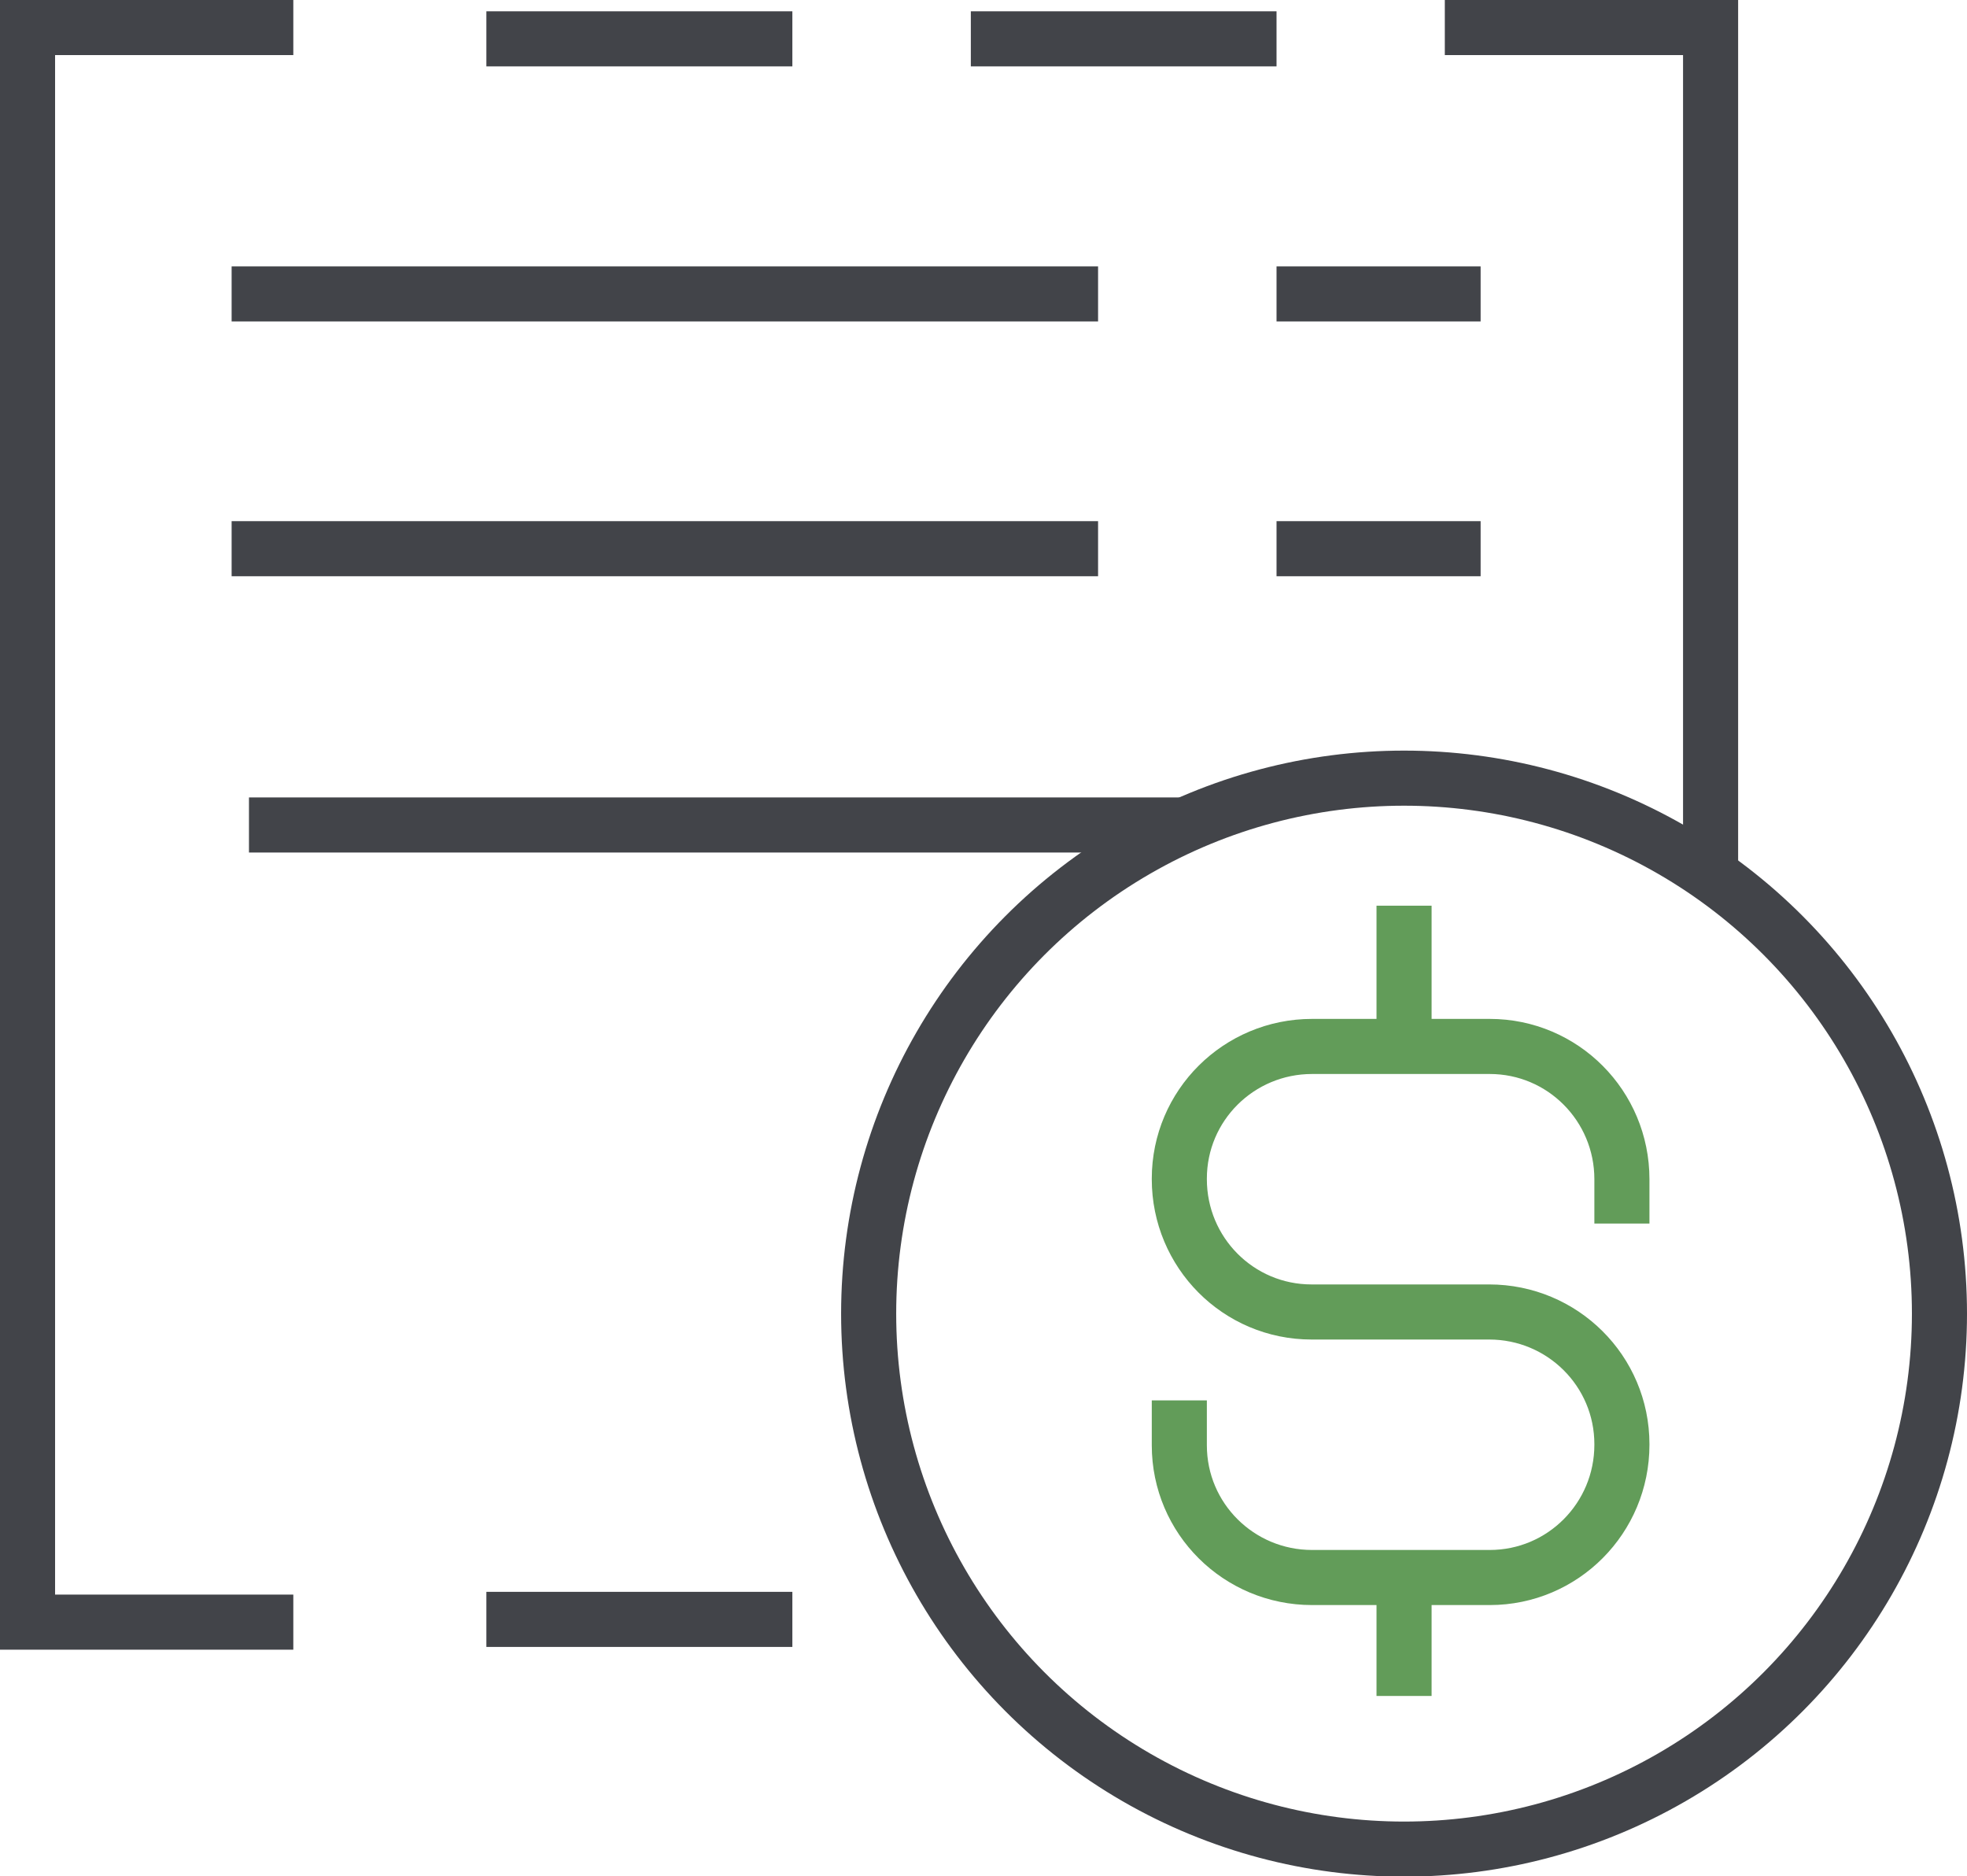 <?xml version="1.0" encoding="UTF-8"?><svg id="uuid-051d8c05-d1c4-4b72-b3b6-ccb80a3fdf5a" xmlns="http://www.w3.org/2000/svg" viewBox="0 0 71.42 68.12"><g id="uuid-0eaf678f-cce8-4706-abc3-c10c12bef509"><g id="uuid-9c9a055e-5655-494b-94d7-fe129811eb65"><line id="uuid-598d4a6b-2b8c-4b33-8984-12f3ad68f0f6" x1="17.66" y1="1.41" x2="28.77" y2="1.41" style="fill:none; stroke:#424449; stroke-miterlimit:10; stroke-width:2px;"/><line id="uuid-083ef2e7-538d-4637-bcc3-c24453a5543a" x1="35.25" y1="1.41" x2="46.35" y2="1.41" style="fill:none; stroke:#424449; stroke-miterlimit:10; stroke-width:2px;"/><path id="uuid-5c50bb93-298b-41f3-8677-b66bf080a128" d="m10.65,58.89H1V1h9.65" style="fill:none; stroke:#424449; stroke-miterlimit:10; stroke-width:2px;"/><path id="uuid-8e1c838e-ba1b-4ede-a55c-b61044b2cbc3" d="m62.11,31.96V1h-9.65" style="fill:none; stroke:#424449; stroke-miterlimit:10; stroke-width:2px;"/><line id="uuid-af56387f-a8c3-4188-a37f-120d515f599e" x1="17.66" y1="58.79" x2="28.77" y2="58.79" style="fill:none; stroke:#424449; stroke-miterlimit:10; stroke-width:2px;"/><line id="uuid-154eef19-a9ea-4b81-b1bb-941962cd383f" x1="8.41" y1="10.67" x2="39.87" y2="10.67" style="fill:none; stroke:#424449; stroke-miterlimit:10; stroke-width:2px;"/><line id="uuid-ef479171-17a3-41ef-add3-1ffce27169eb" x1="46.35" y1="10.67" x2="53.76" y2="10.67" style="fill:none; stroke:#424449; stroke-miterlimit:10; stroke-width:2px;"/><line id="uuid-ed5088a6-21f3-4965-8ee4-c9550ff90339" x1="8.41" y1="19.92" x2="39.87" y2="19.92" style="fill:none; stroke:#424449; stroke-miterlimit:10; stroke-width:2px;"/><line id="uuid-cad741d6-4cf4-4d5c-ba0f-d2b81ebf38d6" x1="46.35" y1="19.92" x2="53.76" y2="19.92" style="fill:none; stroke:#424449; stroke-miterlimit:10; stroke-width:2px;"/><line id="uuid-14cd3e9d-8c69-4f9e-bb31-cd925dfdf8f4" x1="9.04" y1="29.95" x2="43.13" y2="29.95" style="fill:none; stroke:#424449; stroke-miterlimit:10; stroke-width:2px;"/><circle id="uuid-4ff6e584-a389-4f3c-9d68-467b8ab70222" cx="50.98" cy="47.69" r="19.44" style="fill:none; stroke:#424449; stroke-miterlimit:10; stroke-width:2px;"/><line id="uuid-39875563-5ca6-4d04-8019-ba5edf0f9f23" x1="50.98" y1="61.57" x2="50.98" y2="56.94" style="fill:none; stroke:#629c59; stroke-miterlimit:10; stroke-width:2px;"/><line id="uuid-203dc961-9836-4df2-94b9-b0e543e6952b" x1="50.98" y1="32.88" x2="50.98" y2="38.43" style="fill:none; stroke:#629c59; stroke-miterlimit:10; stroke-width:2px;"/><path id="uuid-e829973c-023b-47dd-8a5b-bb61fb94dccb" d="m58.89,44.42v-1.61h0c0-2.66-2.14-4.82-4.8-4.82,0,0-.01,0-.02,0h-6.43c-2.66,0-4.82,2.14-4.82,4.8,0,0,0,.02,0,.02h0c0,2.66,2.14,4.82,4.8,4.82,0,0,.01,0,.02,0h6.43c2.66,0,4.82,2.14,4.82,4.8,0,0,0,.01,0,.02h0c0,2.66-2.14,4.82-4.8,4.82,0,0-.01,0-.02,0h-6.43c-2.66,0-4.82-2.14-4.82-4.8,0,0,0-.01,0-.02h0v-1.61" style="fill:none; stroke:#629c59; stroke-miterlimit:10; stroke-width:2px;"/></g></g></svg>